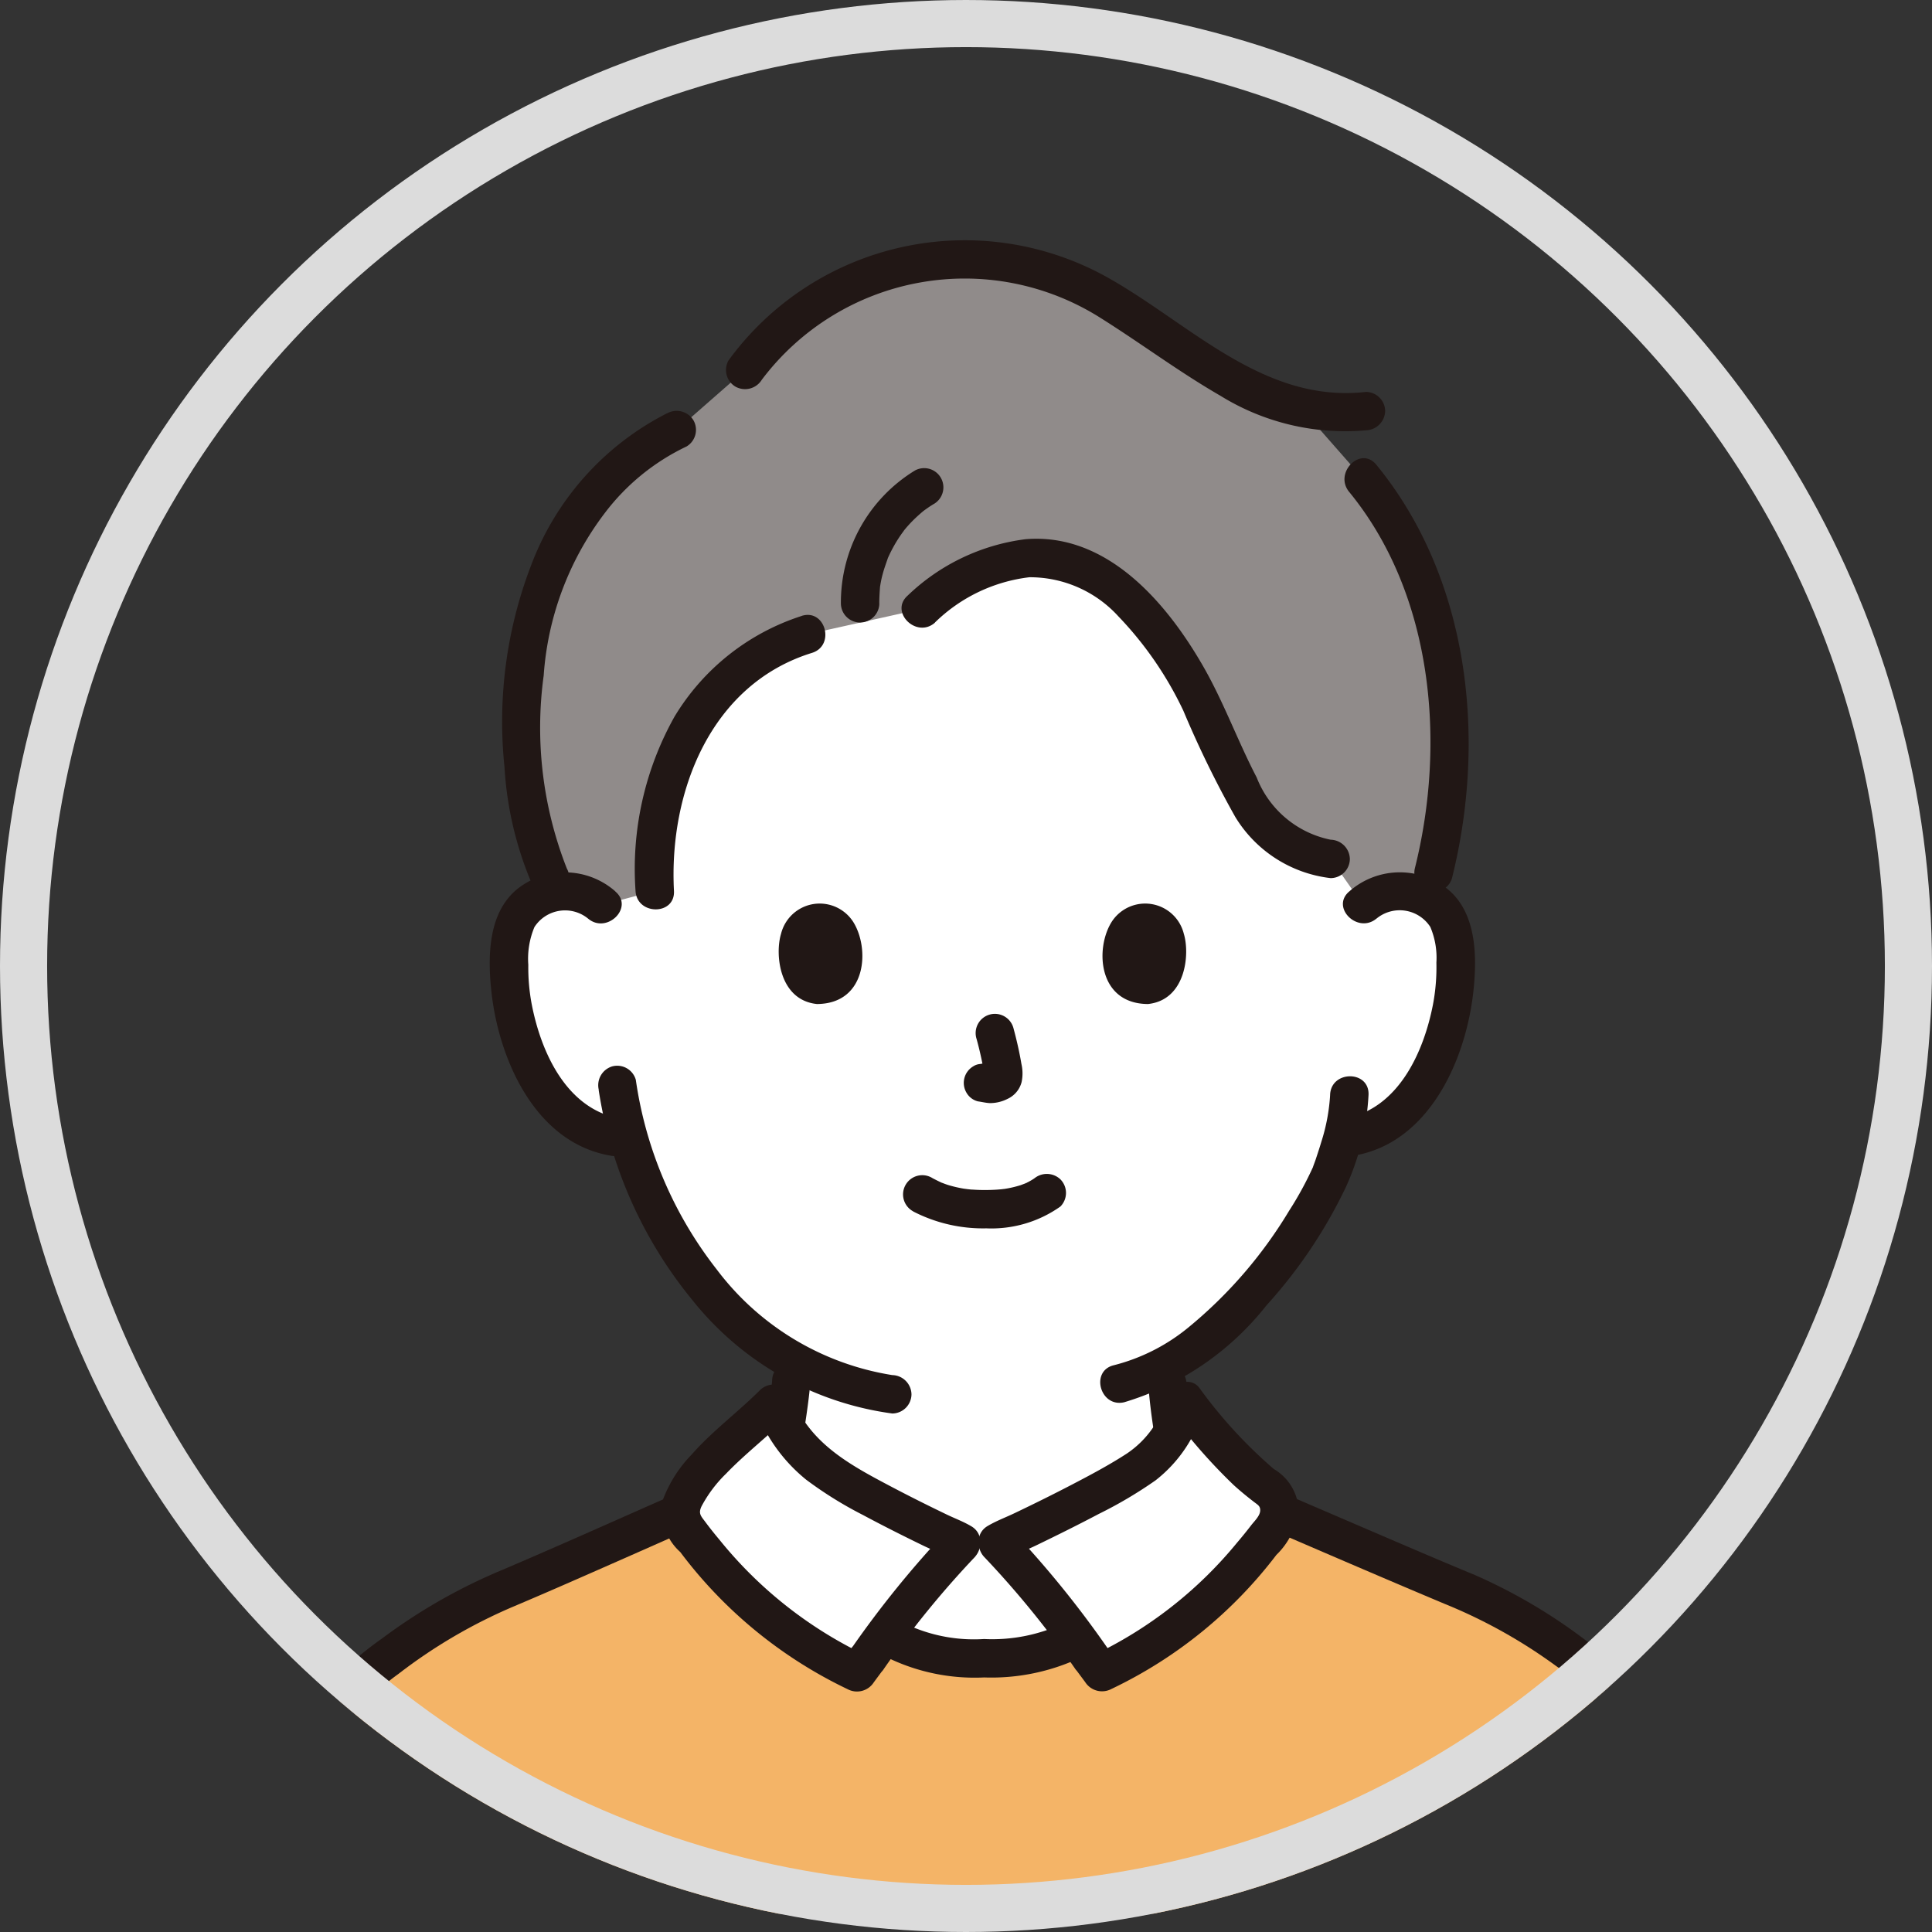 <svg xmlns="http://www.w3.org/2000/svg" xmlns:xlink="http://www.w3.org/1999/xlink" width="82" height="82" viewBox="0 0 82 82">
  <rect x="0" y="0" width="82" height="82" fill="#333333" stroke="none"/>
  <defs>
    <clipPath id="clip-path">
      <circle id="楕円形_73" data-name="楕円形 73" cx="41" cy="41" r="41" fill="#fff" stroke="#707070" stroke-width="1"/>
    </clipPath>
  </defs>
  <g id="グループ_20148" data-name="グループ 20148" transform="translate(-420 -5285)">
    <g id="マスクグループ_8" data-name="マスクグループ 8" transform="translate(420 5285)" clip-path="url(#clip-path)">
      <g id="グループ_20076" data-name="グループ 20076" transform="translate(-805.731 -6270)">
        <path id="パス_66764" data-name="パス 66764" d="M67.177,258.456a2.4,2.4,0,0,1,1.926-.564,2.274,2.274,0,0,1,1.634,1.087,3.215,3.215,0,0,1,.336,1.293,9.63,9.63,0,0,1-.982,5.105,6.121,6.121,0,0,1-1.583,2.079,4.057,4.057,0,0,1-1.887.85l-.323.051c-.155.579-.329,1.067-.414,1.326-.53,1.435-3.4,6.269-7.06,8.309a21.588,21.588,0,0,0,.312,2.764c.188,1.076.13,2.034,1.619,2.573.073.024,2.356,1.109,3.633,1.712a14.428,14.428,0,0,1-13.405,7.9,13.622,13.622,0,0,1-13.019-8.2c1.4-.64,3-1.386,3.054-1.407,1.492-.538,1.431-1.5,1.623-2.573a21.04,21.04,0,0,0,.326-2.946,14.816,14.816,0,0,1-3.8-3.317,16.375,16.375,0,0,1-3.121-6.093l-.615-.095a4.057,4.057,0,0,1-1.887-.85,6.121,6.121,0,0,1-1.583-2.079,9.634,9.634,0,0,1-.982-5.105,3.209,3.209,0,0,1,.337-1.293,2.273,2.273,0,0,1,1.634-1.087,2.4,2.4,0,0,1,1.926.564S33.589,243.29,50.8,243.29C68.378,243.29,67.177,258.456,67.177,258.456Z" transform="translate(796.404 6049.955)" fill="#fff"/>
        <path id="パス_66765" data-name="パス 66765" d="M47.389,335.6q1.234-.565,2.464-1.136c.189-.087.39-.163.571-.263-.438.237.151-.057.2-.082.084-.037.167-.074.248-.117a3.016,3.016,0,0,0,.587-.415,3.058,3.058,0,0,0,.885-1.872c.154-.972.318-1.941.4-2.924a.822.822,0,0,0-.815-.815.832.832,0,0,0-.815.815c-.067.826-.208,1.639-.335,2.457a5.206,5.206,0,0,1-.19.822c.064-.2-.026.047-.051.091a1.685,1.685,0,0,1-.1.163c.111-.151-.027.018-.048.038s-.069.065-.105.1c.058-.043.063-.047.015-.013a8.917,8.917,0,0,1-1.369.656l-2.365,1.09a.822.822,0,0,0-.292,1.116.834.834,0,0,0,1.115.292Z" transform="translate(787.389 5999.798)" fill="#211715"/>
        <path id="パス_66766" data-name="パス 66766" d="M97.458,329.157a25.922,25.922,0,0,0,.448,3.152,2.791,2.791,0,0,0,1.6,2.005c.026.012.379.2.428.176.007,0-.251-.115-.134-.056.082.041.171.079.256.119q.471.22.94.443l2.375,1.124a.838.838,0,0,0,1.116-.292.823.823,0,0,0-.293-1.116c-1.235-.584-2.456-1.219-3.716-1.747a3.057,3.057,0,0,1-.434-.2c-.032-.019-.228-.156-.181-.117s-.11-.114-.13-.133c-.061-.071-.06-.069,0,.007-.025-.036-.049-.073-.072-.11s-.13-.288-.058-.1a3.2,3.2,0,0,1-.127-.438,22.38,22.38,0,0,1-.39-2.718.837.837,0,0,0-.815-.815.821.821,0,0,0-.815.815Z" transform="translate(757.006 5999.579)" fill="#211715"/>
        <path id="パス_66767" data-name="パス 66767" d="M39.15,233.643q.107-.213.223-.42a9.155,9.155,0,0,1,4.993-4.042l4.867-1.084a7.2,7.2,0,0,1,5.427-2.131,6.681,6.681,0,0,1,4.1,2.495,21.18,21.18,0,0,1,3.177,5.41,13.817,13.817,0,0,0,1.7,3.157A4.166,4.166,0,0,0,66.6,238.7l1.374,1.957A2.4,2.4,0,0,1,69.9,240.1a2.369,2.369,0,0,1,.794.27c.161-.634.266-1.048.266-1.048,1.427-5.607.7-12.319-3-16.773l-2.619-2.981a11.081,11.081,0,0,1-3.384-1.446c-1.472-.9-3.079-2.006-4.52-2.957a11.571,11.571,0,0,0-15.685,2.792l-2.9,2.539a11.26,11.26,0,0,0-5.149,5.391,13.81,13.81,0,0,0-1.359,5.572c-.2,2.77.076,6.312,1.44,8.639a2.4,2.4,0,0,1,1.886.567l2.242-.6A12.557,12.557,0,0,1,39.15,233.643Z" transform="translate(795.606 6067.748)" fill="#908b8a"/>
        <path id="パス_66768" data-name="パス 66768" d="M118.406,279.048a1.546,1.546,0,0,1,2.28.358,3.343,3.343,0,0,1,.258,1.513,8.476,8.476,0,0,1-.142,1.762c-.393,2.043-1.478,4.451-3.744,4.852a.822.822,0,0,0-.571,1,.834.834,0,0,0,1,.571c3.218-.571,4.761-4.193,5.041-7.1.139-1.444.1-3.229-1.124-4.218a3.244,3.244,0,0,0-4.155.11c-.806.674.353,1.822,1.153,1.153Z" transform="translate(745.752 6029.937)" fill="#211715"/>
        <path id="パス_66769" data-name="パス 66769" d="M102.225,299.109a8.087,8.087,0,0,1-.375,2c-.075.253-.158.5-.241.753-.024.073-.171.453-.082.248a14.588,14.588,0,0,1-1.045,1.924,19.175,19.175,0,0,1-4.267,4.944,8.139,8.139,0,0,1-3.164,1.607c-1.022.238-.59,1.81.433,1.573a12.1,12.1,0,0,0,6.034-4.106,20.773,20.773,0,0,0,3.366-5.007,10.757,10.757,0,0,0,.971-3.935c.041-1.05-1.592-1.048-1.631,0Z" transform="translate(759.961 6017.358)" fill="#211715"/>
        <path id="パス_66770" data-name="パス 66770" d="M34.243,277.9a3.243,3.243,0,0,0-4.155-.11c-1.223.989-1.264,2.774-1.124,4.218.28,2.912,1.822,6.533,5.041,7.1a.839.839,0,0,0,1-.571.822.822,0,0,0-.571-1c-2.266-.4-3.35-2.81-3.744-4.852a8.412,8.412,0,0,1-.144-1.672,3.476,3.476,0,0,1,.26-1.6,1.546,1.546,0,0,1,2.279-.358c.8.669,1.96-.479,1.153-1.153Z" transform="translate(797.608 6029.935)" fill="#211715"/>
        <path id="パス_66771" data-name="パス 66771" d="M40.211,298.243a18.446,18.446,0,0,0,3.962,8.9,13.078,13.078,0,0,0,8.5,4.833.821.821,0,0,0,.815-.815.834.834,0,0,0-.815-.815,11.606,11.606,0,0,1-7.455-4.489,16.959,16.959,0,0,1-3.43-8.043.821.821,0,0,0-1-.571.834.834,0,0,0-.571,1Z" transform="translate(790.929 6018.017)" fill="#211715"/>
        <path id="パス_66772" data-name="パス 66772" d="M37.233,229.143a11.948,11.948,0,0,0-5.752,6.4,18.527,18.527,0,0,0-1.15,8.629,14.835,14.835,0,0,0,1.237,5.116.822.822,0,0,0,1.115.292.833.833,0,0,0,.293-1.115,16.324,16.324,0,0,1-.982-8.19,12.855,12.855,0,0,1,2.583-6.882,9.41,9.41,0,0,1,3.478-2.838.821.821,0,0,0,.293-1.116.835.835,0,0,0-1.115-.292Z" transform="translate(796.813 6058.396)" fill="#211715"/>
        <path id="パス_66773" data-name="パス 66773" d="M51.084,250.339a9.8,9.8,0,0,0-5.4,4.281,13.216,13.216,0,0,0-1.65,7.387c.055,1.044,1.686,1.05,1.631,0-.219-4.169,1.536-8.761,5.856-10.1,1-.309.573-1.884-.433-1.572Z" transform="translate(788.671 6045.804)" fill="#211715"/>
        <path id="パス_66774" data-name="パス 66774" d="M73.2,245.913a6.889,6.889,0,0,1,4.01-1.922,5.077,5.077,0,0,1,3.778,1.662,15.1,15.1,0,0,1,2.758,4.008,43.537,43.537,0,0,0,2.2,4.5,5.475,5.475,0,0,0,4.05,2.6.819.819,0,0,0,.815-.815.836.836,0,0,0-.815-.815,4.281,4.281,0,0,1-3.139-2.641c-.8-1.535-1.386-3.167-2.247-4.676-1.553-2.721-4.092-5.723-7.562-5.438a8.811,8.811,0,0,0-5,2.389c-.791.693.367,1.843,1.153,1.153Z" transform="translate(772.212 6050.509)" fill="#211715"/>
        <path id="パス_66775" data-name="パス 66775" d="M55.029,217.2a10.78,10.78,0,0,1,14.356-2.636c1.722,1.08,3.353,2.305,5.116,3.321a10.052,10.052,0,0,0,6.169,1.462.84.84,0,0,0,.815-.815.821.821,0,0,0-.815-.815c-4.316.492-7.425-2.854-10.9-4.82a12.411,12.411,0,0,0-16.152,3.481.821.821,0,0,0,.293,1.116A.835.835,0,0,0,55.029,217.2Z" transform="translate(783.036 6068.917)" fill="#211715"/>
        <path id="パス_66776" data-name="パス 66776" d="M118.09,235.4c3.572,4.358,4.118,10.674,2.788,15.98a.816.816,0,0,0,1.572.433c1.485-5.921.753-12.734-3.207-17.566-.666-.813-1.814.347-1.153,1.153Z" transform="translate(744.903 6055.477)" fill="#211715"/>
        <path id="パス_66777" data-name="パス 66777" d="M67.092,240.743c0-.236.015-.466.032-.7.01-.134-.033.19.006-.041.008-.049.016-.1.025-.146.022-.122.049-.241.082-.36.059-.228.142-.445.216-.667.041-.126-.077.168.018-.044.02-.045.041-.09.062-.134q.08-.167.17-.329a5.744,5.744,0,0,1,.356-.562s.126-.168.069-.1.063-.076.075-.091c.071-.085.145-.167.221-.248a6.455,6.455,0,0,1,.512-.478c.113-.1-.034.022.038-.031.05-.037.1-.073.15-.108.1-.07.2-.136.311-.2a.816.816,0,0,0-.823-1.408,6.561,6.561,0,0,0-3.149,5.64.815.815,0,1,0,1.631,0Z" transform="translate(775.958 6054.87)" fill="#211715"/>
        <path id="パス_66778" data-name="パス 66778" d="M71.824,348.6c-.565.687-1.128,1.421-1.662,2.136a6.564,6.564,0,0,0,4.042,1.045,7.65,7.65,0,0,0,4.033-.859,36.666,36.666,0,0,0-3.35-4.043H73.373A22.545,22.545,0,0,0,71.824,348.6Z" transform="translate(773.174 5988.598)" fill="#fff"/>
        <path id="パス_66779" data-name="パス 66779" d="M2.041,360.75a29.093,29.093,0,0,1,2.2-5.436,15.591,15.591,0,0,1,3.564-4.741,22.456,22.456,0,0,1,5.1-3.275c1.684-.688,5.472-2.371,8.163-3.556a.68.68,0,0,0,.029.229,1.591,1.591,0,0,0,.266.467,19.018,19.018,0,0,0,7.226,6.075c.381-.513.791-1.074,1.22-1.647a6.565,6.565,0,0,0,4.042,1.045,7.651,7.651,0,0,0,4.033-.859c.379.508.742,1,1.081,1.461a19.021,19.021,0,0,0,7.226-6.075,1.6,1.6,0,0,0,.266-.467,1.2,1.2,0,0,0,.046-.251c2.644,1.142,6.66,2.869,8.4,3.578a22.453,22.453,0,0,1,5.1,3.275,15.6,15.6,0,0,1,3.564,4.741,29.062,29.062,0,0,1,2.2,5.436Z" transform="translate(813.522 5990.47)" fill="#f4b467"/>
        <path id="パス_66780" data-name="パス 66780" d="M105.3,341.443c3.048,1.31,6.092,2.632,9.151,3.917A22.028,22.028,0,0,1,119.184,348a14.363,14.363,0,0,1,2.425,2.123,19.012,19.012,0,0,1,1.921,2.9,30.687,30.687,0,0,1,2.382,5.695c.331.991,1.906.566,1.572-.433-1.32-3.95-2.987-8.2-6.373-10.845a23.081,23.081,0,0,0-5.367-3.3c-1.508-.624-3.012-1.27-4.514-1.916q-2.553-1.095-5.1-2.2a.843.843,0,0,0-1.116.292.822.822,0,0,0,.293,1.116Z" transform="translate(752.596 5992.713)" fill="#211715"/>
        <path id="パス_66781" data-name="パス 66781" d="M1.619,358.458a29.629,29.629,0,0,1,2.07-5.149,27.946,27.946,0,0,1,1.786-2.882,11.818,11.818,0,0,1,2.44-2.362,22.176,22.176,0,0,1,4.915-2.872c1.577-.667,3.144-1.36,4.711-2.051,1.629-.718,3.254-1.444,4.889-2.147a.82.82,0,0,0,.292-1.115.837.837,0,0,0-1.114-.293c-3.117,1.34-6.2,2.752-9.324,4.081a23.748,23.748,0,0,0-5.067,2.895,14.722,14.722,0,0,0-2.609,2.34,22.531,22.531,0,0,0-2.014,3.038,32.877,32.877,0,0,0-2.547,6.084C-.287,359.022,1.287,359.452,1.619,358.458Z" transform="translate(814.731 5992.978)" fill="#211715"/>
        <path id="パス_66782" data-name="パス 66782" d="M85.732,343.065a43.894,43.894,0,0,0-3.985-4.9,62.191,62.191,0,0,0,6.165-3.25,4.633,4.633,0,0,0,1.828-2.75,18.224,18.224,0,0,0,3.612,3.794,1.1,1.1,0,0,1,.318,1.168,1.6,1.6,0,0,1-.266.467,19.023,19.023,0,0,1-7.226,6.075Z" transform="translate(766.313 5997.313)" fill="#fff"/>
        <path id="パス_66783" data-name="パス 66783" d="M56.695,343.208l-.431.583a19.017,19.017,0,0,1-7.226-6.075,1.591,1.591,0,0,1-.266-.467,1.532,1.532,0,0,1,.318-1.168c.85-1.429,2.668-2.732,3.629-3.71a5.83,5.83,0,0,0,2.2,2.845,56,56,0,0,0,5.776,3.069,44.109,44.109,0,0,0-4,4.923Z" transform="translate(785.852 5997.191)" fill="#fff"/>
        <path id="パス_66784" data-name="パス 66784" d="M85.285,341.45a42.866,42.866,0,0,0-4.112-5.064.81.81,0,0,0-.793-.21h0l.628,1.491c.392-.235.843-.4,1.254-.6.887-.429,1.77-.867,2.641-1.327a18.261,18.261,0,0,0,2.405-1.422,5.858,5.858,0,0,0,2.069-3.139l-1.363.36a23.4,23.4,0,0,0,2.615,2.976c.277.252.567.489.863.717.154.12.274.171.261.377-.015.228-.259.448-.393.626-.19.247-.387.489-.589.726a17.739,17.739,0,0,1-6.153,4.8l1.115.292-.446-.6a.84.84,0,0,0-1.115-.293.822.822,0,0,0-.293,1.116l.446.6a.849.849,0,0,0,1.116.292,19.127,19.127,0,0,0,7-5.69,3.143,3.143,0,0,0,.943-1.935,2.131,2.131,0,0,0-1.051-1.708,20.023,20.023,0,0,1-3.167-3.452c-.4-.512-1.2-.163-1.363.36a4.145,4.145,0,0,1-1.71,2.435c-.753.489-1.553.913-2.35,1.328s-1.59.807-2.4,1.194c-.382.184-.8.338-1.166.557-.77.461-.272,1.794.628,1.49h0l-.793-.21a40.082,40.082,0,0,1,3.859,4.733.84.84,0,0,0,1.116.292A.821.821,0,0,0,85.285,341.45Z" transform="translate(767.464 5998.516)" fill="#211715"/>
        <path id="パス_66785" data-name="パス 66785" d="M54.8,341.628l-.431.583,1.116-.292a17.835,17.835,0,0,1-6.26-4.927c-.2-.238-.393-.479-.579-.728-.2-.274-.337-.373-.179-.7a5.577,5.577,0,0,1,1.04-1.38c.819-.853,1.763-1.57,2.6-2.405l-1.363-.36a6.982,6.982,0,0,0,2.161,3.023,16.507,16.507,0,0,0,2.413,1.5c.835.448,1.683.874,2.535,1.288.408.2.856.363,1.244.6l.628-1.491h0a.81.81,0,0,0-.793.21,43.069,43.069,0,0,0-4.129,5.086.821.821,0,0,0,.293,1.115.834.834,0,0,0,1.115-.292,40.287,40.287,0,0,1,3.873-4.756l-.793.21h0c.891.3,1.407-1.025.628-1.49-.333-.2-.716-.34-1.066-.51-.8-.385-1.59-.78-2.374-1.194-1.721-.908-3.407-1.815-4.163-3.725a.827.827,0,0,0-1.363-.36c-.946.945-2.031,1.742-2.917,2.75a5.544,5.544,0,0,0-1.205,1.891,2.345,2.345,0,0,0,.73,2.239,19.233,19.233,0,0,0,7.1,5.819.848.848,0,0,0,1.115-.292l.431-.583a.821.821,0,0,0-.292-1.116A.835.835,0,0,0,54.8,341.628Z" transform="translate(787.043 5998.361)" fill="#211715"/>
        <path id="パス_66786" data-name="パス 66786" d="M69.934,356.67a8.459,8.459,0,0,0,4.015.8,8.871,8.871,0,0,0,4.12-.856c.932-.484.108-1.892-.823-1.408a7.11,7.11,0,0,1-3.3.633,6.743,6.743,0,0,1-3.192-.577c-.93-.484-1.756.923-.823,1.408Z" transform="translate(773.552 5983.726)" fill="#211715"/>
        <path id="パス_66787" data-name="パス 66787" d="M72.391,310.073a6.467,6.467,0,0,0,3.113.721,5.066,5.066,0,0,0,3.143-.927.82.82,0,0,0,0-1.153.837.837,0,0,0-1.153,0c.248-.193.057-.046-.007-.006s-.127.077-.192.111c-.034.018-.069.034-.1.051-.131.068.024-.029.034-.011l-.265.1a4.682,4.682,0,0,1-.742.169c.122-.018-.018,0-.068.006-.073.007-.146.013-.219.018-.176.011-.352.016-.528.015-.158,0-.315-.006-.473-.017-.072,0-.144-.011-.216-.018-.009,0-.271-.038-.1-.011a5.38,5.38,0,0,1-.693-.154c-.1-.029-.192-.064-.285-.1-.208-.071.122.062-.066-.026-.119-.056-.236-.115-.352-.176a.816.816,0,1,0-.823,1.408Z" transform="translate(772.091 6011.341)" fill="#211715"/>
        <path id="パス_66788" data-name="パス 66788" d="M78.8,292.905a14.65,14.65,0,0,1,.343,1.571l-.029-.217a.942.942,0,0,1,.006.217l.029-.217a.5.5,0,0,1-.024.1l.082-.195a.375.375,0,0,1-.034.063l.128-.163a.335.335,0,0,1-.051.051l.165-.128a1.069,1.069,0,0,1-.124.066l.194-.082a.9.9,0,0,1-.21.061l.217-.029a.838.838,0,0,1-.2,0l.216.029c-.074-.01-.147-.028-.221-.038a.622.622,0,0,0-.326-.015.611.611,0,0,0-.3.1.815.815,0,0,0-.291,1.111.779.779,0,0,0,.487.375c.17.023.335.066.508.074a1.625,1.625,0,0,0,.749-.178,1.083,1.083,0,0,0,.6-.714,1.784,1.784,0,0,0-.007-.767c-.086-.506-.2-1.008-.333-1.5a.816.816,0,1,0-1.572.434Z" transform="translate(768.377 6021.18)" fill="#211715"/>
        <path id="パス_66789" data-name="パス 66789" d="M59.09,281.628c-.262.853-.091,2.813,1.524,2.981,2.135-.013,2.248-2.384,1.53-3.5A1.69,1.69,0,0,0,59.09,281.628Z" transform="translate(779.791 6028.005)" fill="#211715"/>
        <path id="パス_66790" data-name="パス 66790" d="M96.151,281.628c.262.853.091,2.813-1.524,2.981-2.135-.013-2.248-2.384-1.53-3.5A1.69,1.69,0,0,1,96.151,281.628Z" transform="translate(759.825 6028.005)" fill="#211715"/>
      </g>
    </g>
    <g id="楕円形_74" data-name="楕円形 74" transform="translate(420 5285)" fill="none" stroke="#dcdcdc" stroke-width="2">
      <circle cx="41" cy="41" r="41" stroke="none"/>
      <circle cx="41" cy="41" r="40" fill="none"/>
    </g>
  </g>
</svg>
